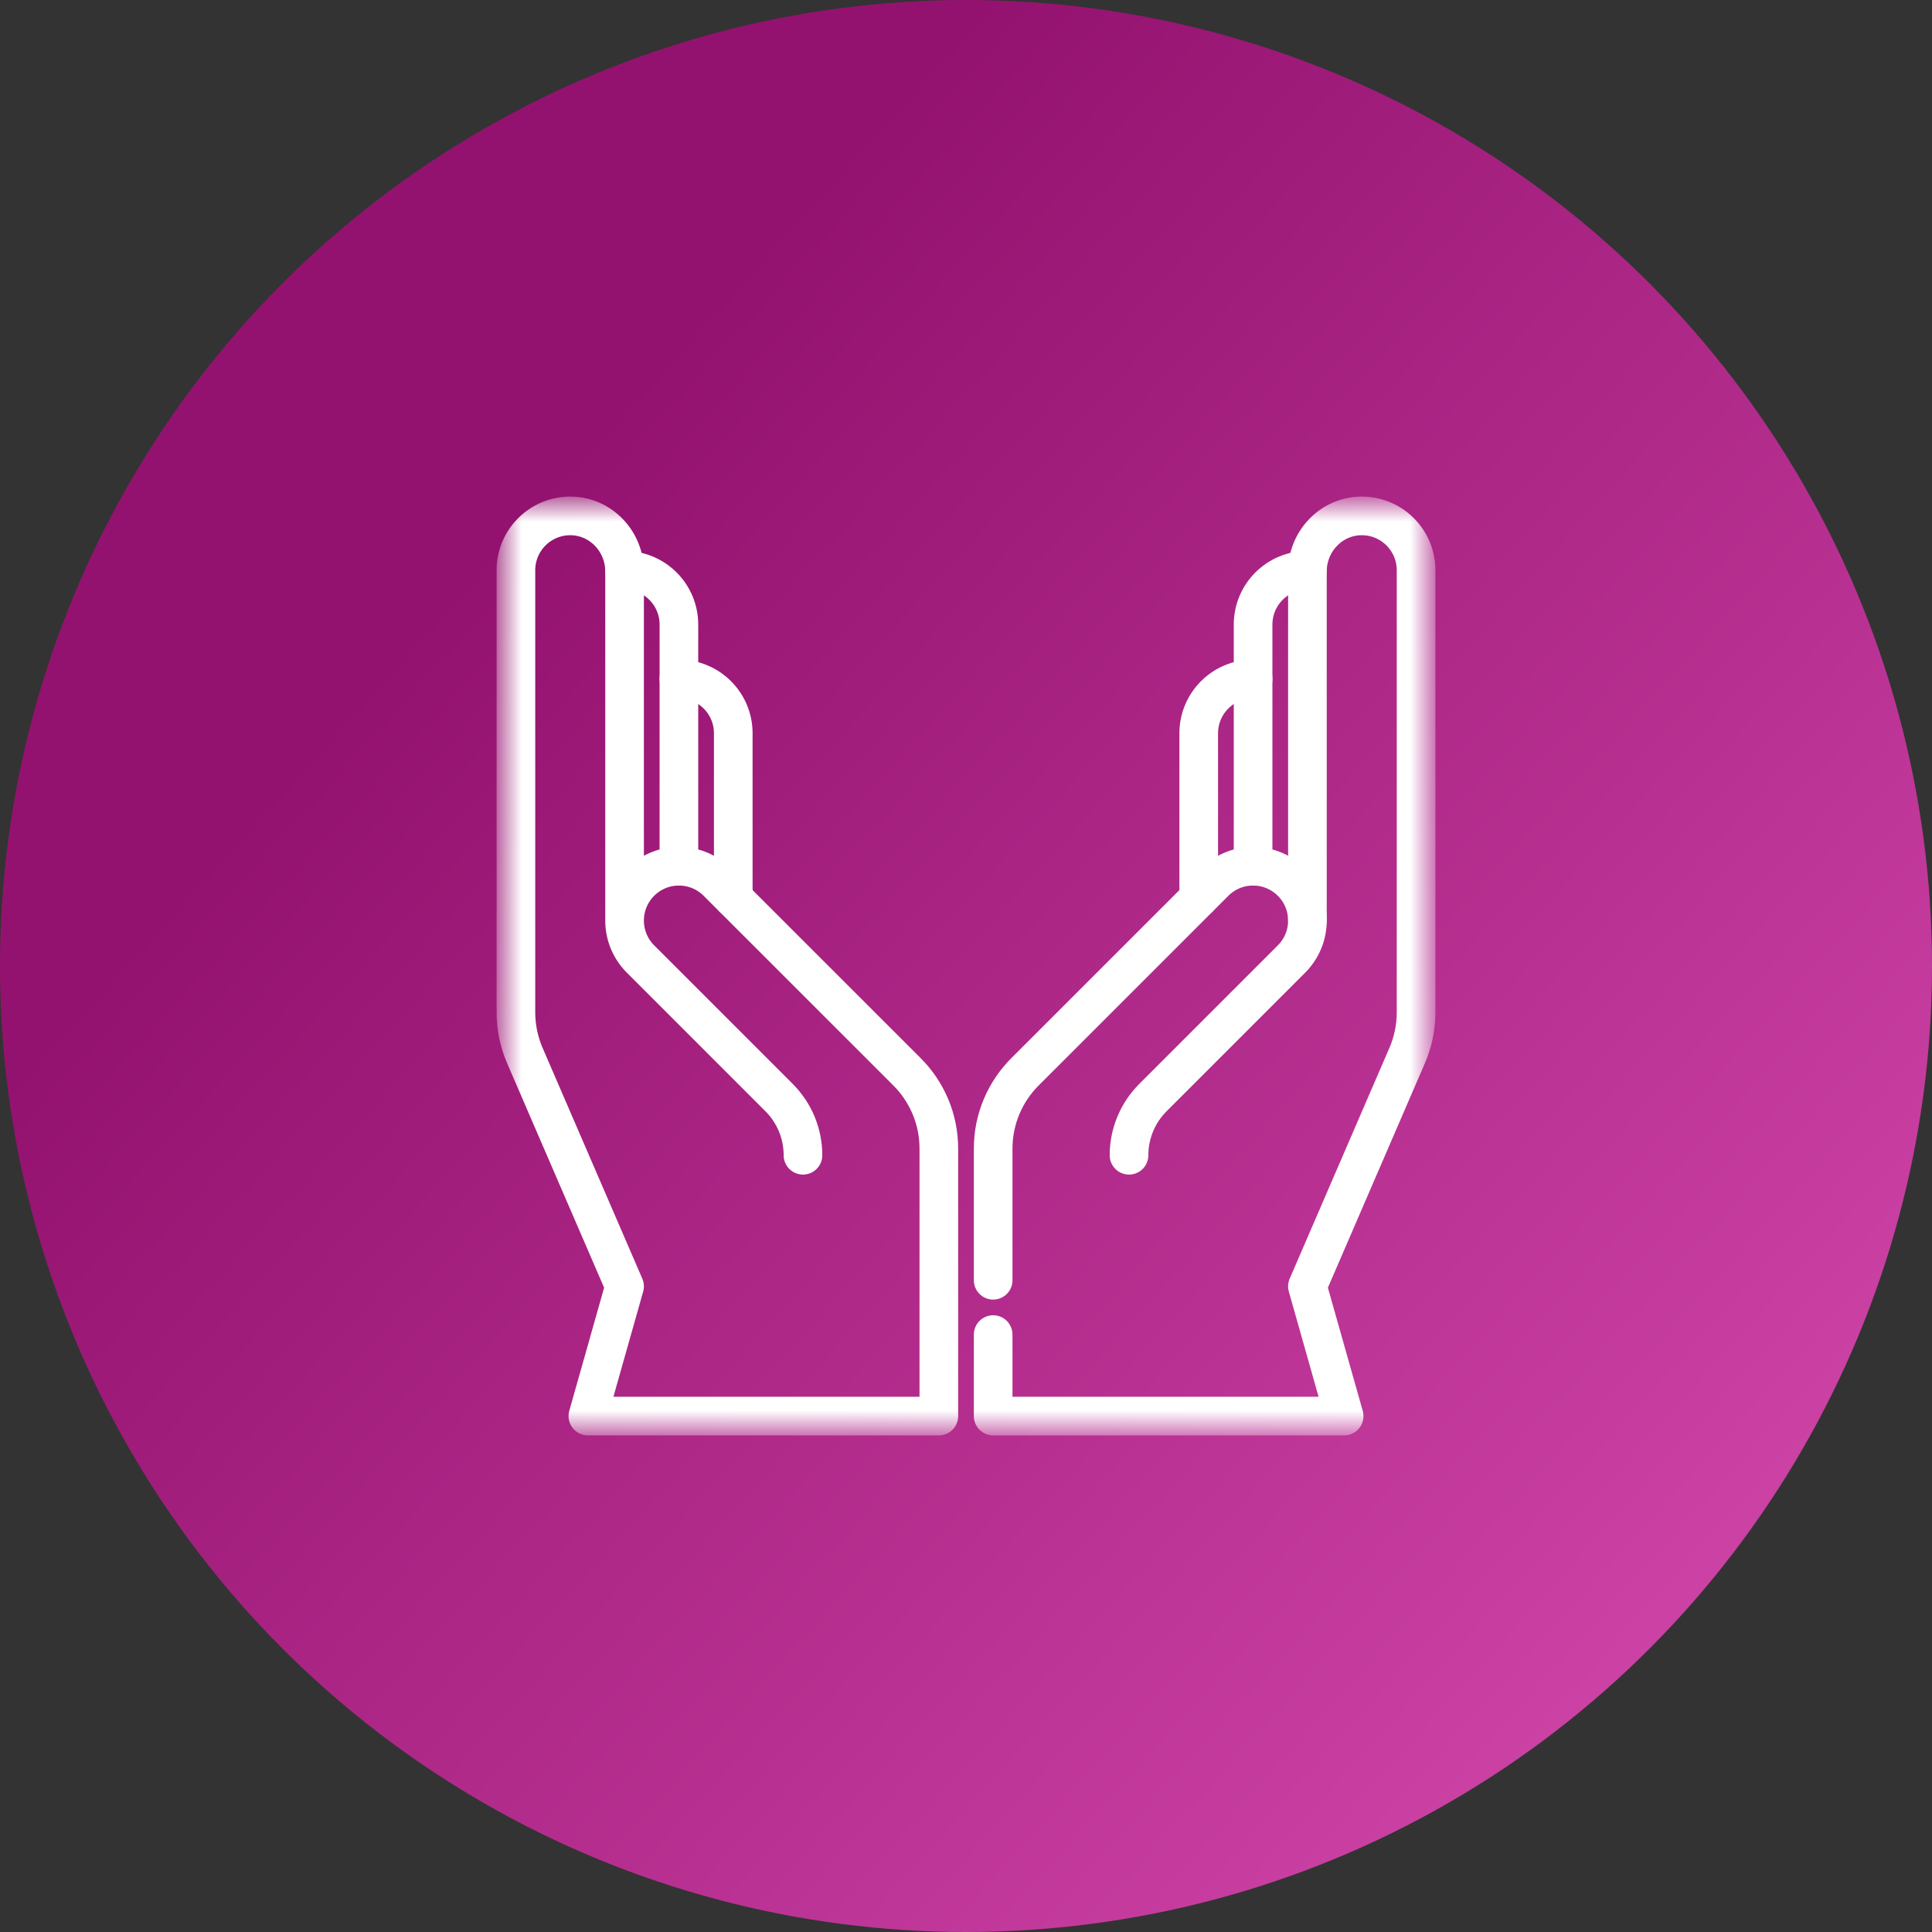 <?xml version="1.0" encoding="UTF-8"?> <svg xmlns="http://www.w3.org/2000/svg" width="50" height="50" viewBox="0 0 50 50" fill="none"><rect x="0" y="0" width="50" height="50" fill="#333333" stroke="none"/><circle cx="25" cy="25" r="25" fill="url(#paint0_linear_1236_7)"></circle><mask id="mask0_1236_7" style="mask-type:luminance" maskUnits="userSpaceOnUse" x="13" y="13" width="24" height="24"><path d="M13 13H37V37H13V13Z" fill="white"></path></mask><g mask="url(#mask0_1236_7)"><path d="M17.57 22.418V16.164C17.57 15.387 16.941 14.758 16.164 14.758" stroke="white" stroke-miterlimit="10" stroke-linecap="round" stroke-linejoin="round"></path><path d="M18.977 23.242V18.977C18.977 18.2 18.347 17.571 17.57 17.571" stroke="white" stroke-miterlimit="10" stroke-linecap="round" stroke-linejoin="round"></path><path d="M16.164 23.824V14.787C16.164 14.021 15.563 13.373 14.797 13.352C14.003 13.33 13.352 13.968 13.352 14.758V26.2C13.352 26.583 13.43 26.963 13.582 27.315L16.164 33.29L15.214 36.648H24.297V29.727C24.297 28.95 23.982 28.247 23.473 27.738L18.585 22.851C18.329 22.584 17.969 22.418 17.57 22.418C16.794 22.418 16.164 23.048 16.164 23.824ZM16.164 23.824C16.164 24.212 16.321 24.564 16.576 24.819L20.163 28.406C20.559 28.802 20.781 29.338 20.781 29.898" stroke="white" stroke-miterlimit="10" stroke-linecap="round" stroke-linejoin="round"></path><path d="M32.43 22.418V16.164C32.43 15.387 33.059 14.758 33.836 14.758" stroke="white" stroke-miterlimit="10" stroke-linecap="round" stroke-linejoin="round"></path><path d="M31.023 23.242V18.977C31.023 18.2 31.653 17.571 32.43 17.571" stroke="white" stroke-miterlimit="10" stroke-linecap="round" stroke-linejoin="round"></path><path d="M25.703 33.133V29.727C25.703 28.95 26.018 28.247 26.527 27.738L31.415 22.851C31.671 22.584 32.031 22.418 32.43 22.418C33.206 22.418 33.836 23.048 33.836 23.824C33.836 24.212 33.679 24.564 33.424 24.819L29.837 28.406C29.441 28.802 29.219 29.338 29.219 29.898" stroke="white" stroke-miterlimit="10" stroke-linecap="round" stroke-linejoin="round"></path><path d="M33.836 23.824V14.787C33.836 14.021 34.437 13.373 35.203 13.352C35.997 13.33 36.648 13.968 36.648 14.758V26.2C36.648 26.583 36.57 26.963 36.418 27.315L33.836 33.29L34.786 36.648H25.703V34.539" stroke="white" stroke-miterlimit="10" stroke-linecap="round" stroke-linejoin="round"></path></g><defs><linearGradient id="paint0_linear_1236_7" x1="11" y1="16" x2="41.5" y2="43.5" gradientUnits="userSpaceOnUse"><stop stop-color="#94126F"></stop><stop offset="1" stop-color="#CB41A4"></stop></linearGradient></defs></svg> 